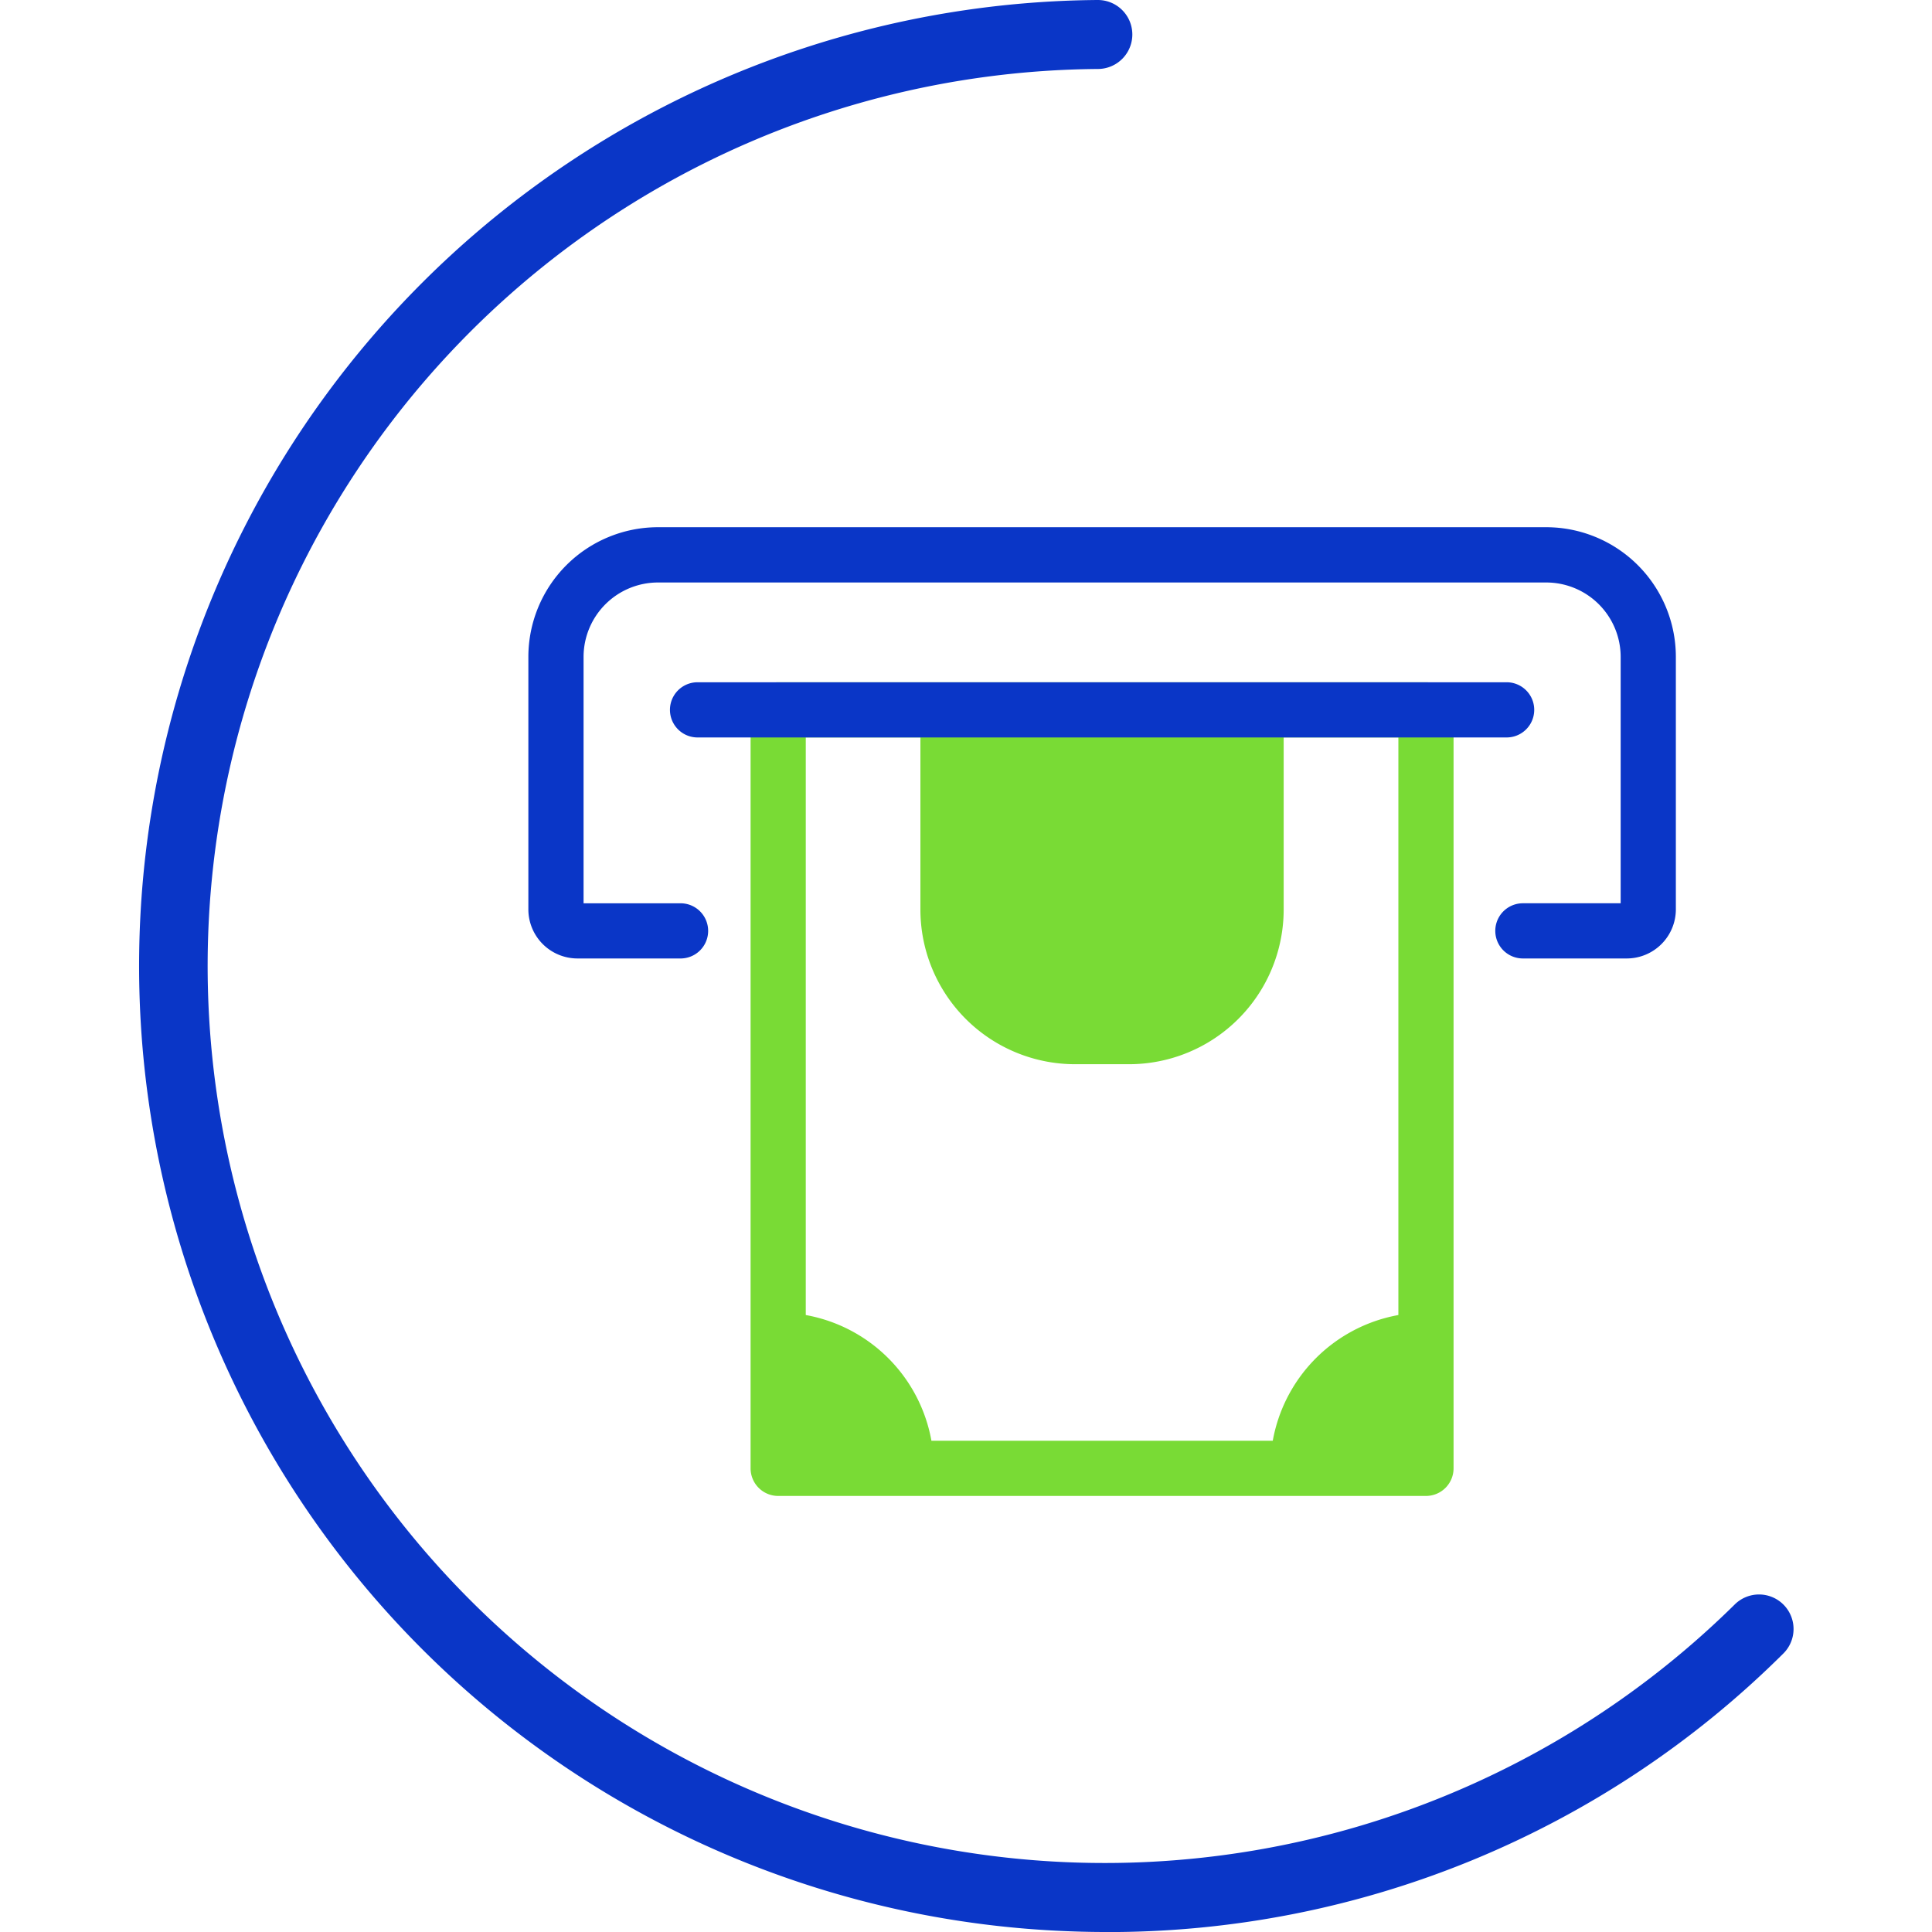 <svg xmlns="http://www.w3.org/2000/svg" xmlns:xlink="http://www.w3.org/1999/xlink" width="152.768" height="152.768" viewBox="0 0 152.768 152.768">
  <defs>
    <clipPath id="clip-path">
      <rect id="Rectangle_148353" data-name="Rectangle 148353" width="152.768" height="152.768" transform="translate(244 1347.178)" fill="#ebebeb"/>
    </clipPath>
  </defs>
  <g id="Mask_Group_87" data-name="Mask Group 87" transform="translate(-244 -1347.178)" clip-path="url(#clip-path)">
    <g id="VT_Website_Icon_01-54" transform="translate(243.879 1336.566)">
      <path id="Path_85015" data-name="Path 85015" d="M87.556,163.38q-1.252,0-2.513-.044A76.383,76.383,0,0,1,86.9,10.612h.02a2.727,2.727,0,0,1,.02,5.454A70.93,70.93,0,1,0,137.272,137.5a2.73,2.73,0,1,1,3.837,3.884,75.66,75.66,0,0,1-53.55,22Z" fill="#0a36c7"/>
      <g id="Group_164479" data-name="Group 164479">
        <path id="Path_85016" data-name="Path 85016" d="M128.754,86.4h-8.215a2.182,2.182,0,1,1,0-4.364h7.732V62.553a5.888,5.888,0,0,0-5.882-5.882H52.147a5.888,5.888,0,0,0-5.882,5.882V82.038H54A2.182,2.182,0,0,1,54,86.4H45.782A3.885,3.885,0,0,1,41.9,82.521V62.55A10.257,10.257,0,0,1,52.147,52.3h70.242A10.257,10.257,0,0,1,132.635,62.55V82.521A3.885,3.885,0,0,1,128.754,86.4Z" fill="#0a36c7"/>
        <path id="Path_85017" data-name="Path 85017" d="M101.624,67.426v15.1A12.234,12.234,0,0,1,89.392,94.762H85.136A12.234,12.234,0,0,1,72.9,82.529v-15.1h28.718Z" fill="#79db35"/>
        <g id="Group_164478" data-name="Group 164478">
          <path id="Path_85018" data-name="Path 85018" d="M73.965,126.715A12.312,12.312,0,0,0,61.654,114.4v12.311Z" fill="#79db35"/>
          <path id="Path_85019" data-name="Path 85019" d="M100.568,126.715A12.312,12.312,0,0,1,112.879,114.4v12.311Z" fill="#79db35"/>
        </g>
        <path id="Path_85020" data-name="Path 85020" d="M112.876,128.9H61.654a2.183,2.183,0,0,1-2.182-2.182V66.742a2.183,2.183,0,0,1,2.182-2.182h51.222a2.183,2.183,0,0,1,2.182,2.182v59.973A2.183,2.183,0,0,1,112.876,128.9Zm-49.041-4.364h46.859V68.924H63.836Z" fill="#79db35"/>
        <path id="Path_85021" data-name="Path 85021" d="M119.253,68.924H55.278a2.182,2.182,0,0,1,0-4.364h63.976a2.182,2.182,0,0,1,0,4.364Z" fill="#0a36c7"/>
      </g>
    </g>
  </g>
</svg>
